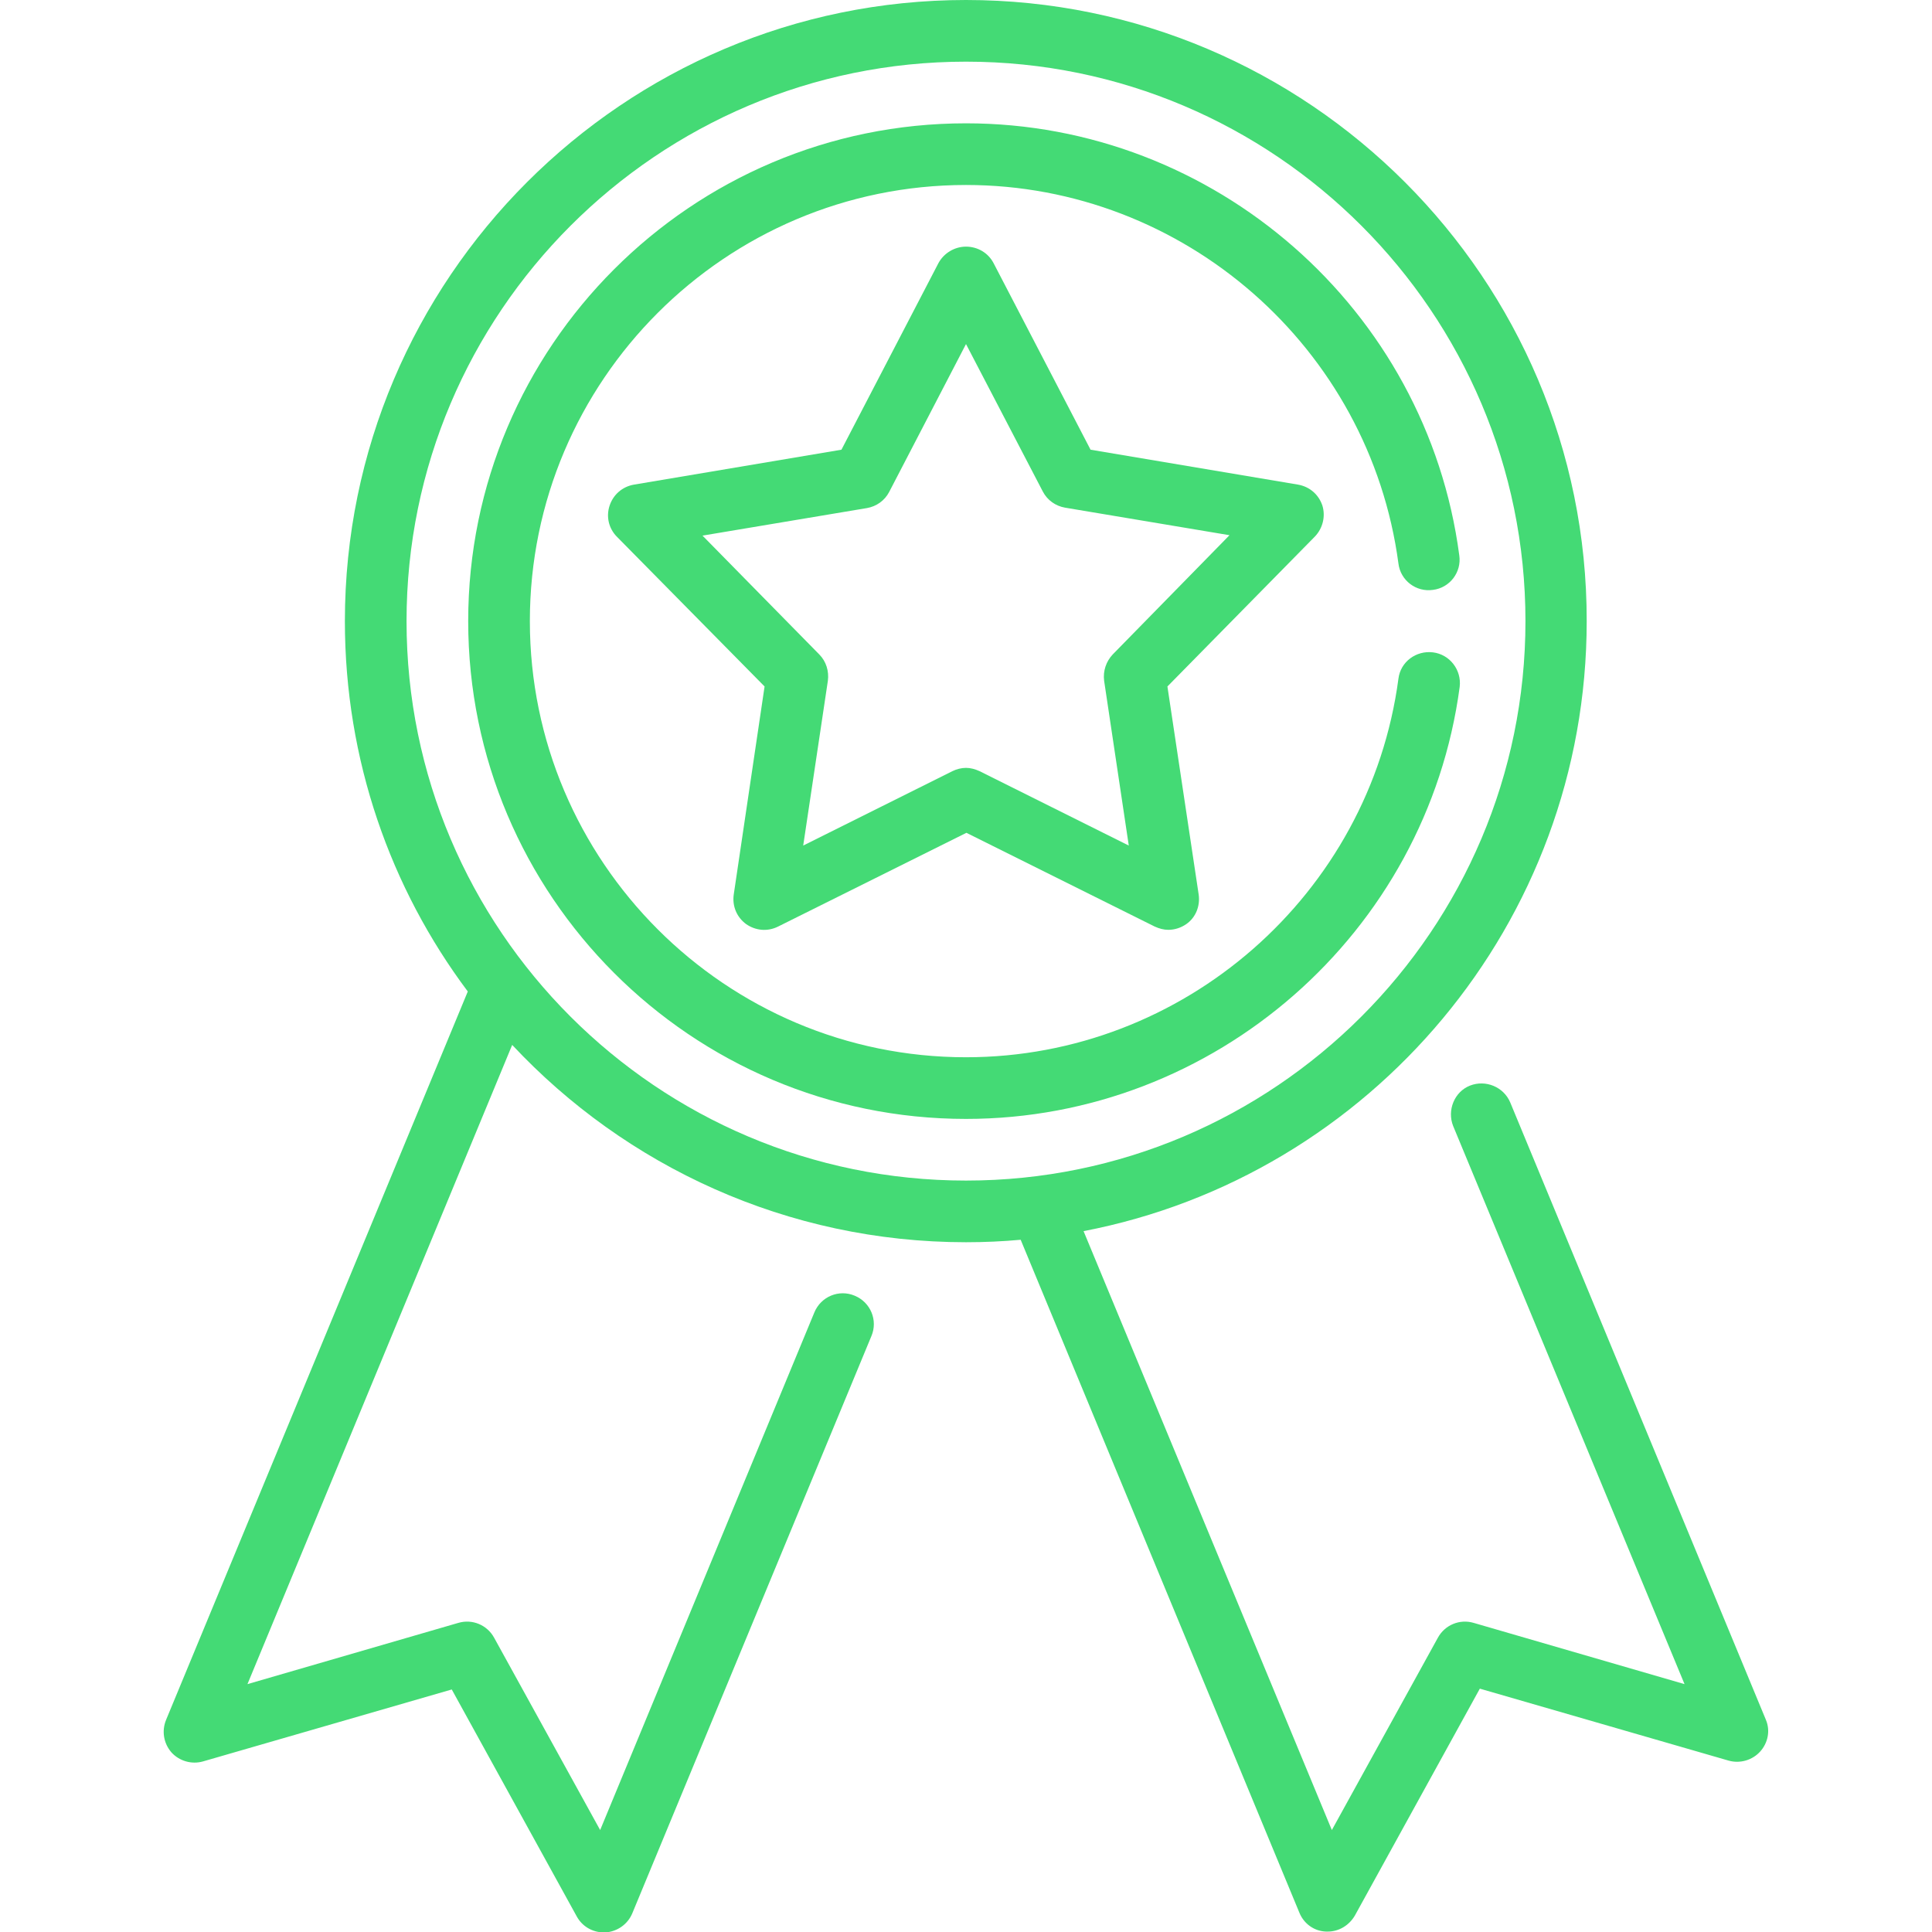 <?xml version="1.0" encoding="utf-8"?>
<!-- Generator: Adobe Illustrator 23.0.1, SVG Export Plug-In . SVG Version: 6.00 Build 0)  -->
<svg version="1.1" id="Layer_1" xmlns="http://www.w3.org/2000/svg" xmlns:xlink="http://www.w3.org/1999/xlink" x="0px" y="0px"
	 viewBox="0 0 470 470" style="enable-background:new 0 0 470 470;" xml:space="preserve">
<style type="text/css">
	.st0{fill:#44DA75;}
</style>
<g>
	<path class="st0" d="M429.6,418.4l-62.2-150.2c-1.6-3.8-6-5.6-9.8-4.1s-5.6,6-4.1,9.8l56.3,135.8l-51.3-14.9c-3.4-1-7,0.5-8.7,3.6
		L324,445.2l-60.4-145.7c69.7-13.4,122.4-74.9,122.4-148.4C386.1,67.8,318.3,0,235,0S83.9,67.8,83.9,151.1c0,33.8,11.1,65,29.9,90.1
		L40.4,418.4c-1.1,2.7-0.6,5.7,1.3,7.9c1.9,2.1,4.9,3,7.7,2.2l60.5-17.5l30.4,55.2c1.3,2.4,3.8,3.9,6.6,3.9c0.1,0,0.3,0,0.4,0
		c2.9-0.2,5.4-2,6.5-4.6L212,325c1.6-3.8-0.2-8.2-4.1-9.8c-3.8-1.6-8.2,0.2-9.8,4.1L146,445.2l-25.8-46.8c-1.7-3.1-5.3-4.6-8.7-3.6
		l-51.3,14.9l64.4-155.5c27.6,29.5,66.9,48,110.4,48c4.5,0,8.9-0.2,13.3-0.6l67.8,163.7c1.1,2.7,3.6,4.5,6.5,4.6c0.1,0,0.3,0,0.4,0
		c2.7,0,5.2-1.5,6.6-3.9l30.4-55.2l60.5,17.5c2.8,0.8,5.8-0.1,7.7-2.2S430.7,421,429.6,418.4L429.6,418.4z M98.9,151.1
		C98.9,76.1,159.9,15,235,15s136.1,61.1,136.1,136.1S310.1,287.2,235,287.2S98.9,226.2,98.9,151.1L98.9,151.1z"/>
	<path class="st0" d="M321.7,123c-0.9-2.7-3.1-4.6-5.9-5.1l-50.5-8.5L241.7,64c-1.3-2.5-3.9-4-6.7-4c-2.8,0-5.4,1.6-6.7,4
		l-23.6,45.4l-50.5,8.5c-2.8,0.5-5,2.4-5.9,5.1c-0.9,2.7-0.2,5.6,1.8,7.6L186,167l-7.5,50.6c-0.4,2.8,0.7,5.5,3,7.2
		c2.3,1.6,5.2,1.9,7.8,0.6l45.8-22.8l45.8,22.8c1.1,0.5,2.2,0.8,3.3,0.8c1.6,0,3.1-0.5,4.4-1.4c2.3-1.6,3.4-4.4,3-7.2L284,167
		l35.9-36.5C321.8,128.5,322.5,125.6,321.7,123z M270.7,159.2c-1.6,1.7-2.4,4-2.1,6.4l6,40.1l-36.3-18.1c-1.1-0.5-2.2-0.8-3.3-0.8
		c-1.1,0-2.3,0.3-3.3,0.8l-36.3,18.1l6-40.1c0.3-2.3-0.4-4.7-2.1-6.4l-28.4-28.9l40-6.7c2.3-0.4,4.3-1.8,5.4-3.9L235,83.7l18.7,35.9
		c1.1,2.1,3.1,3.5,5.4,3.9l40,6.7L270.7,159.2L270.7,159.2z"/>
	<path class="st0" d="M348.6,158.7c-4.1-0.5-7.9,2.3-8.4,6.4c-7,52.5-52.2,92.1-105.2,92.1c-58.5,0-106.1-47.6-106.1-106.1
		S176.5,45,235,45c53,0,98.2,39.6,105.2,92.1c0.5,4.1,4.3,7,8.4,6.4c4.1-0.5,7-4.3,6.4-8.4C347.1,75.2,295.5,30,235,30
		c-66.8,0-121.1,54.3-121.1,121.1S168.2,272.2,235,272.2c60.5,0,112.1-45.2,120.1-105.1C355.6,163,352.7,159.2,348.6,158.7
		L348.6,158.7z"/>
</g>
</svg>
